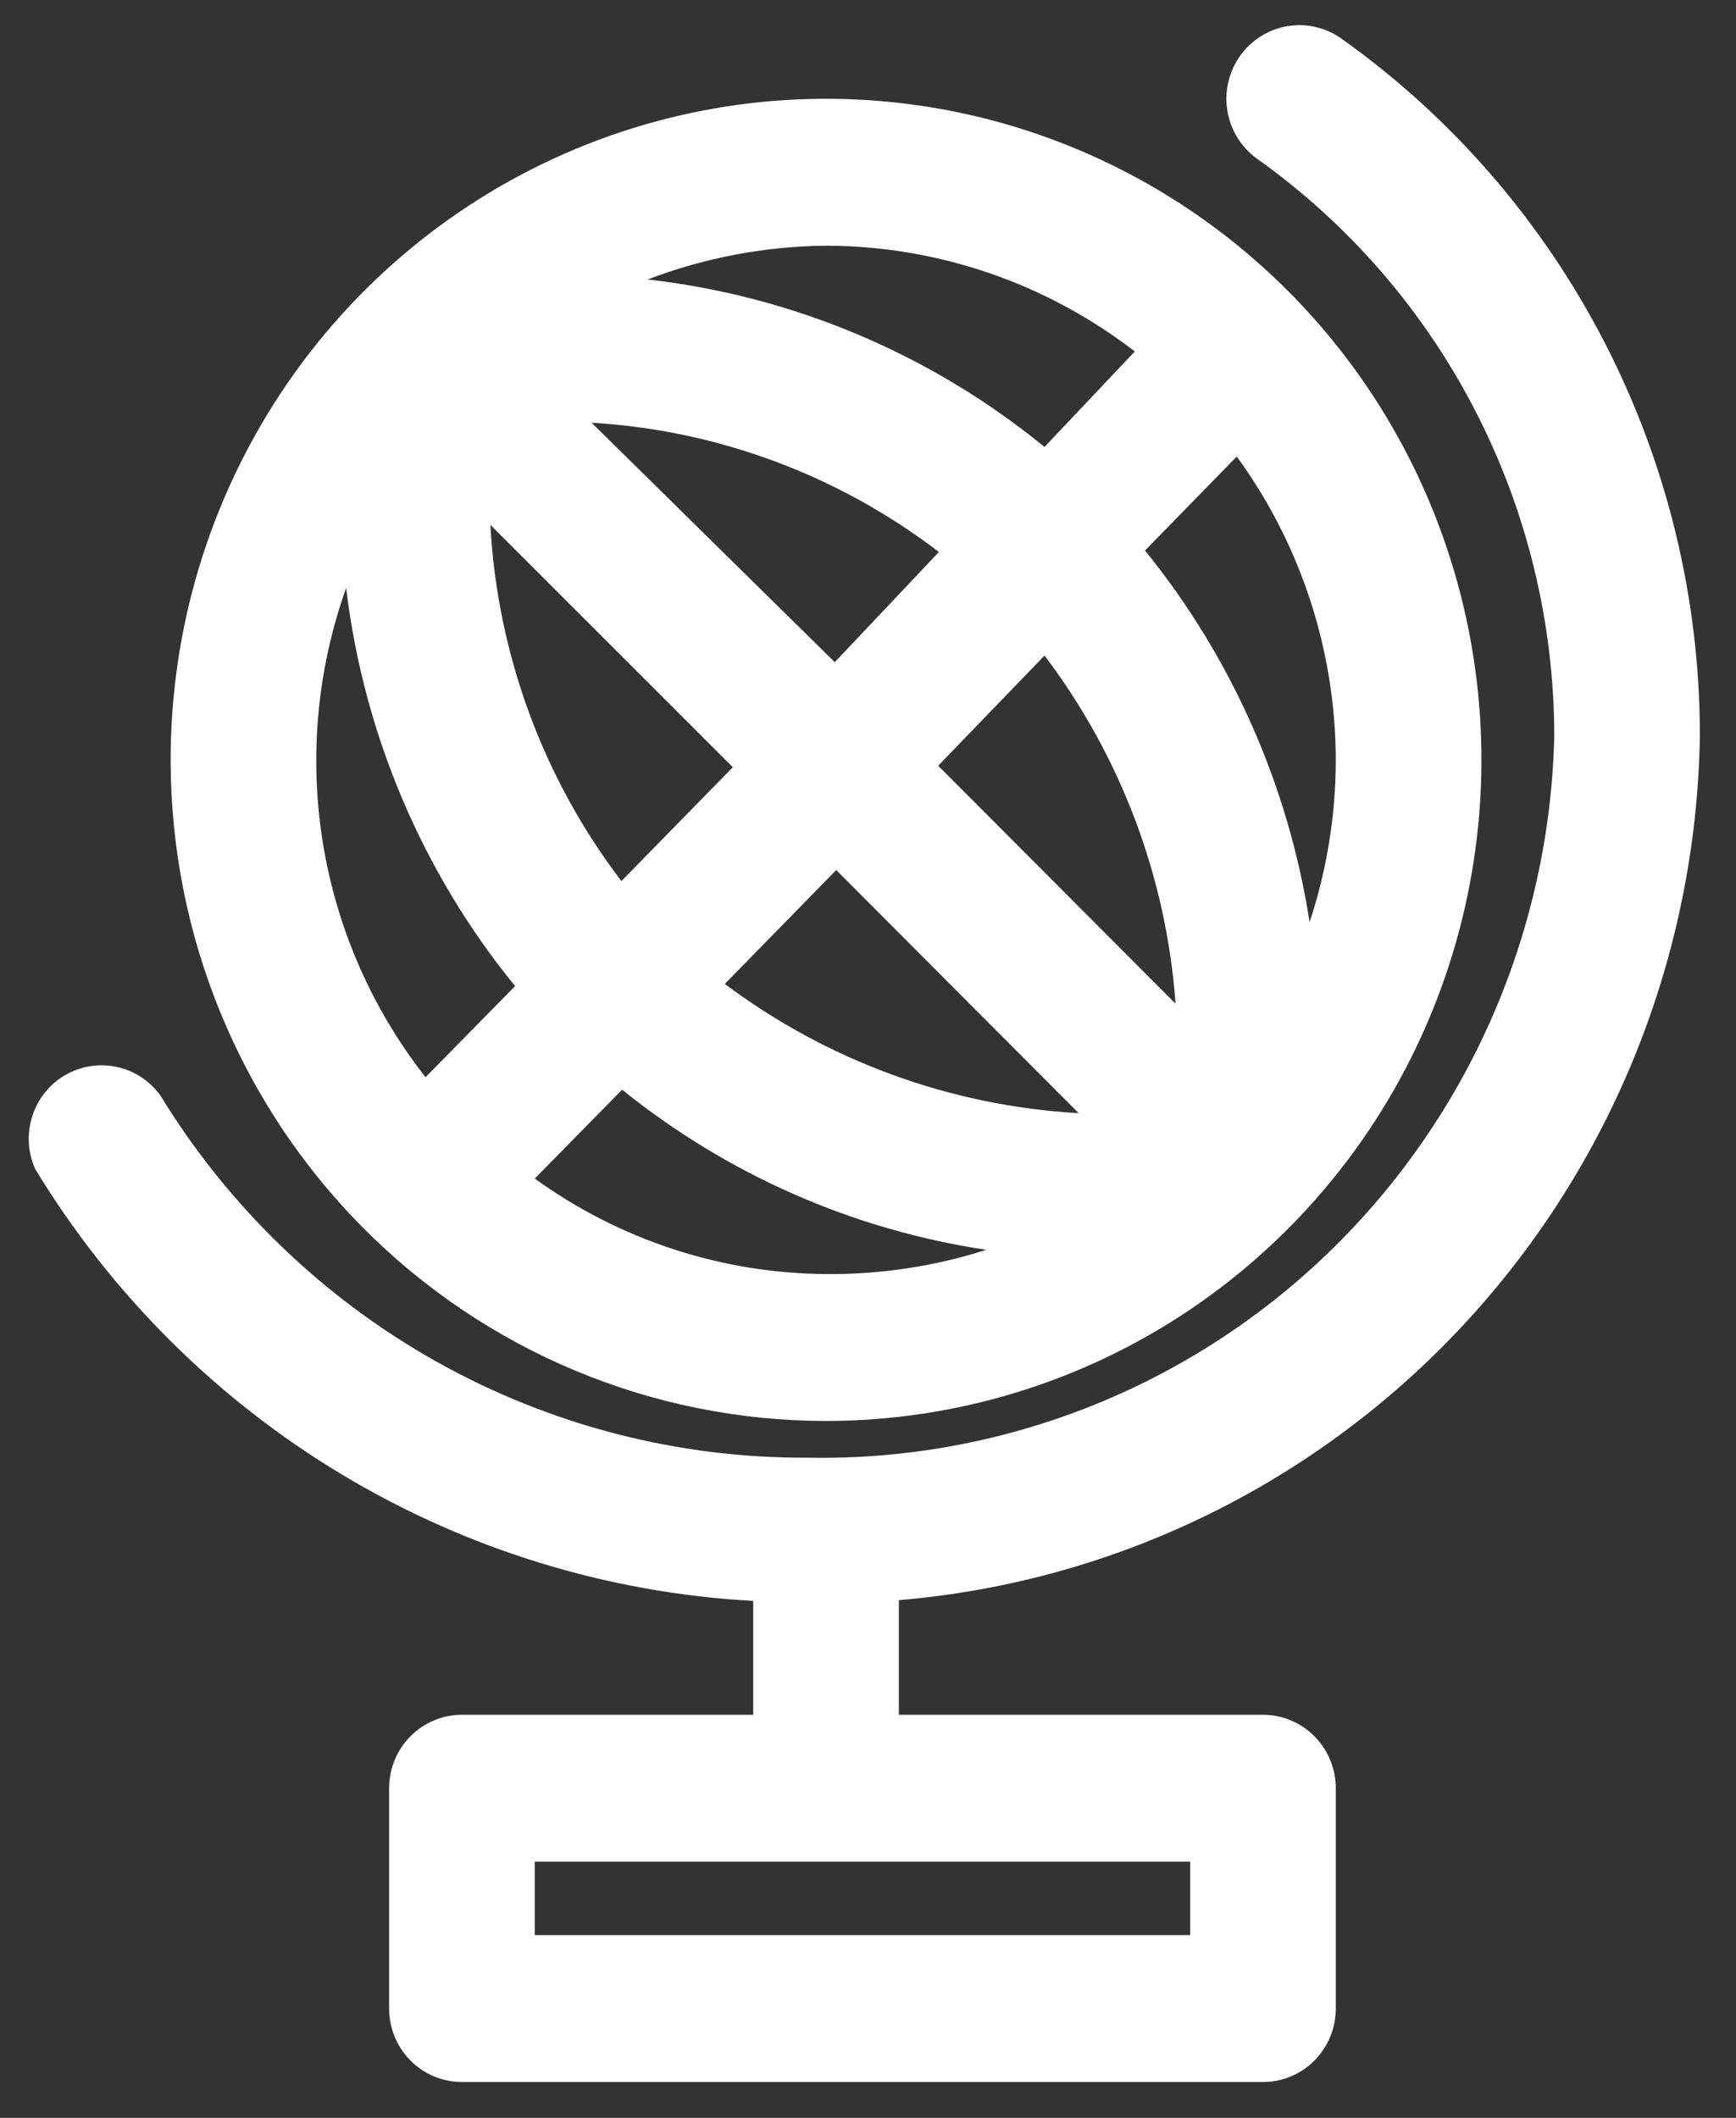 <?xml version="1.0" encoding="UTF-8"?> <svg xmlns="http://www.w3.org/2000/svg" width="41" height="50" viewBox="0 0 41 50" fill="none"><rect x="0" y="0" width="41" height="50" fill="#333333" stroke="none"/><path d="M40.147 17.367C40.147 14.146 39.38 10.971 37.91 8.111C36.441 5.25 34.312 2.787 31.703 0.927C31.333 0.656 30.872 0.544 30.421 0.615C29.969 0.687 29.564 0.936 29.295 1.309C29.026 1.681 28.915 2.147 28.985 2.602C29.056 3.057 29.304 3.465 29.673 3.737C31.842 5.275 33.614 7.316 34.838 9.688C36.062 12.06 36.703 14.693 36.708 17.367C36.604 21.982 34.69 26.368 31.386 29.563C28.082 32.758 23.656 34.502 19.079 34.414C16.017 34.431 13.003 33.653 10.325 32.156C7.648 30.659 5.397 28.492 3.789 25.865C3.539 25.517 3.17 25.276 2.753 25.188C2.337 25.099 1.902 25.17 1.534 25.385C1.166 25.601 0.89 25.947 0.761 26.356C0.631 26.765 0.656 27.208 0.831 27.599C2.628 30.556 5.11 33.029 8.064 34.805C11.018 36.581 14.355 37.607 17.789 37.796V40.484H10.91C10.454 40.484 10.016 40.666 9.694 40.992C9.371 41.317 9.19 41.758 9.19 42.218V47.42C9.19 47.88 9.371 48.321 9.694 48.647C10.016 48.972 10.454 49.154 10.91 49.154H29.828C30.284 49.154 30.722 48.972 31.044 48.647C31.367 48.321 31.548 47.88 31.548 47.42V42.218C31.548 41.758 31.367 41.317 31.044 40.992C30.722 40.666 30.284 40.484 29.828 40.484H21.229V37.778C26.332 37.349 31.094 35.022 34.59 31.25C38.086 27.478 40.067 22.53 40.147 17.367ZM28.108 45.686H12.63V43.952H28.108V45.686Z" fill="white"></path><path d="M19.509 33.547C22.57 33.547 25.563 32.632 28.108 30.917C30.654 29.202 32.638 26.764 33.809 23.913C34.981 21.061 35.288 17.922 34.69 14.895C34.093 11.867 32.619 9.086 30.454 6.904C28.289 4.721 25.531 3.234 22.529 2.632C19.526 2.03 16.414 2.339 13.586 3.52C10.757 4.702 8.34 6.702 6.639 9.269C4.938 11.835 4.03 14.853 4.03 17.94C4.03 22.079 5.661 26.049 8.564 28.976C11.467 31.903 15.404 33.547 19.509 33.547ZM12.63 27.825L14.693 25.726C17.178 27.73 20.145 29.035 23.293 29.507C22.069 29.898 20.792 30.091 19.509 30.079C17.04 30.063 14.636 29.275 12.63 27.825ZM22.158 18.078L24.669 15.477C26.471 17.856 27.547 20.712 27.764 23.697L22.158 18.078ZM25.477 26.281C22.455 26.11 19.549 25.049 17.118 23.229L19.75 20.541L25.477 26.281ZM19.715 15.633L13.971 9.98C16.945 10.155 19.801 11.217 22.175 13.032L19.715 15.633ZM17.308 18.113L14.676 20.801C12.826 18.377 11.747 15.445 11.581 12.39L17.308 18.113ZM31.548 17.94C31.547 19.242 31.338 20.537 30.929 21.772C30.431 18.551 29.089 15.521 27.042 12.997L29.209 10.778C30.723 12.854 31.542 15.363 31.548 17.94ZM26.801 8.298L24.669 10.552C21.983 8.359 18.73 6.987 15.295 6.598C16.642 6.084 18.069 5.814 19.509 5.801C22.145 5.805 24.707 6.683 26.801 8.298ZM8.175 13.882C8.59 17.334 9.975 20.595 12.165 23.281L10.05 25.431C8.789 23.826 7.954 21.923 7.626 19.902C7.298 17.881 7.487 15.809 8.175 13.882Z" fill="white"></path></svg> 